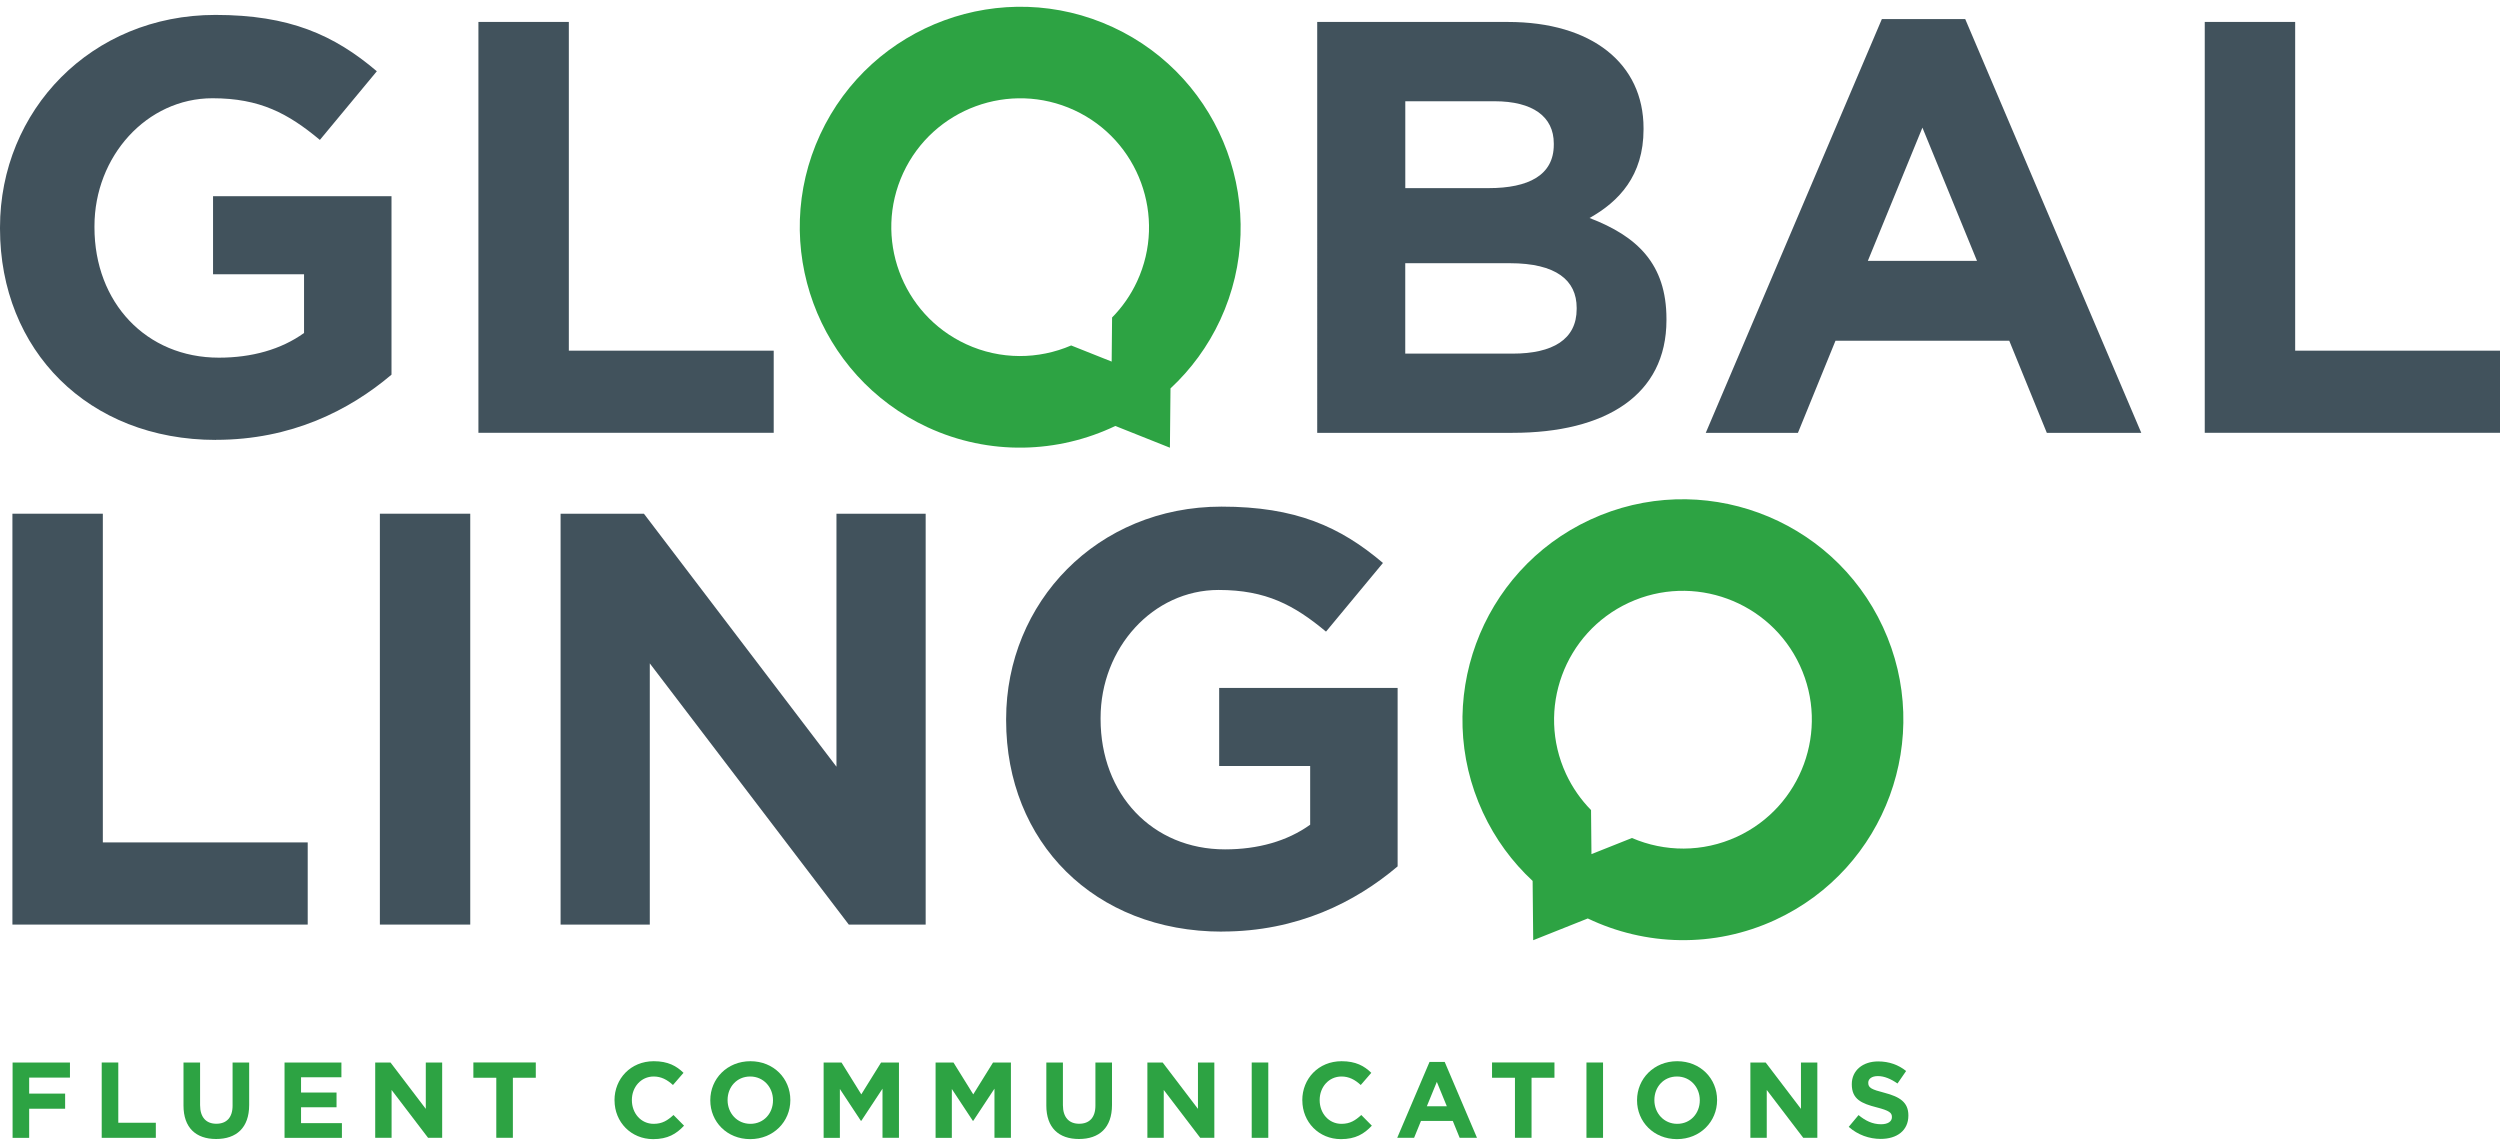 <?xml version="1.0" encoding="UTF-8"?> <svg xmlns="http://www.w3.org/2000/svg" id="Layer_1" data-name="Layer 1" viewBox="0 0 600 275"><defs><style> .cls-1 { fill: #2da343; } .cls-2 { fill: #41525c; } </style></defs><g><path class="cls-2" d="M51.84,105.58C21.13,105.58,0,84.02,0,54.86v-.28C0,26.55,21.84,3.58,51.7,3.58c17.75,0,28.46,4.79,38.74,13.52l-13.67,16.48c-7.61-6.34-14.37-10-25.78-10-15.78,0-28.32,13.95-28.32,30.71v.28c0,18.03,12.4,31.27,29.87,31.27,7.89,0,14.93-1.97,20.43-5.92v-14.09h-21.84v-18.74h42.83v42.83c-10.14,8.59-24.09,15.64-42.12,15.64Z"></path><path class="cls-2" d="M114.82,103.89V5.27h21.7v78.89h49.17v19.72h-70.86Z"></path><path class="cls-2" d="M363.04,103.89h-46.91V5.27h45.78c20.15,0,32.54,10,32.54,25.5v.28c0,11.13-5.92,17.33-12.96,21.27,11.41,4.37,18.46,10.99,18.46,24.23v.28c0,18.03-14.65,27.05-36.91,27.05ZM372.91,34.44c0-6.48-5.07-10.14-14.23-10.14h-21.41v20.85h20c9.58,0,15.64-3.1,15.64-10.42v-.28ZM378.4,73.88c0-6.62-4.93-10.71-16.06-10.71h-25.08v21.7h25.78c9.58,0,15.36-3.38,15.36-10.71v-.28Z"></path><path class="cls-2" d="M491.24,103.89l-9.02-22.12h-41.7l-9.02,22.12h-22.12L451.65,4.57h20l42.26,99.32h-22.68ZM461.38,30.63l-13.1,31.98h26.2l-13.1-31.98Z"></path><path class="cls-2" d="M529.14,103.89V5.27h21.7v78.89h49.17v19.72h-70.86Z"></path><path class="cls-1" d="M426.14,220.74c26.47-12.26,38.04-43.78,25.77-70.25-12.26-26.47-43.78-38.04-70.25-25.77-26.47,12.26-38.04,43.78-25.77,70.25,2.97,6.4,7.06,11.92,11.94,16.45l.14,14.23,13.1-5.22c13.75,6.57,30.21,7.2,45.08.31ZM375.84,185.73c-7.17-15.48-.41-33.9,15.07-41.07,15.48-7.17,33.9-.41,41.07,15.07,7.17,15.48.41,33.9-15.07,41.07-8.3,3.84-17.44,3.68-25.24.32l-9.72,3.87-.1-10.58c-2.42-2.46-4.47-5.37-6.01-8.68Z"></path><path class="cls-2" d="M2.98,221.9v-98.61h21.7v78.89h49.17v19.72H2.98Z"></path><path class="cls-2" d="M91.17,221.9v-98.61h21.69v98.61h-21.69Z"></path><path class="cls-2" d="M203.71,221.9l-47.76-62.69v62.69h-21.41v-98.61h20l46.21,60.72v-60.72h21.41v98.61h-18.45Z"></path><path class="cls-2" d="M293.31,223.59c-30.71,0-51.84-21.55-51.84-50.72v-.28c0-28.03,21.84-51,51.7-51,17.75,0,28.46,4.79,38.74,13.52l-13.67,16.48c-7.61-6.34-14.37-10-25.78-10-15.78,0-28.32,13.95-28.32,30.71v.28c0,18.03,12.4,31.27,29.87,31.27,7.89,0,14.93-1.97,20.43-5.92v-14.09h-21.84v-18.74h42.83v42.83c-10.14,8.59-24.09,15.64-42.12,15.64Z"></path><path class="cls-1" d="M267.68,102.23l13.1,5.22.14-14.23c4.87-4.53,8.97-10.05,11.94-16.45,12.26-26.47.7-57.99-25.77-70.25-26.47-12.26-57.99-.7-70.25,25.77-12.26,26.47-.7,57.99,25.77,70.25,14.87,6.89,31.33,6.26,45.08-.31ZM266.9,76.2l-.1,10.58-9.72-3.87c-7.8,3.36-16.94,3.52-25.24-.32-15.48-7.17-22.23-25.59-15.07-41.07,7.17-15.48,25.59-22.23,41.07-15.07,15.48,7.17,22.23,25.59,15.07,41.07-1.53,3.31-3.58,6.22-6.01,8.68Z"></path></g><g><path class="cls-1" d="M3.02,255h13.77v3.62H7v3.85h8.63v3.62H7v7h-3.98v-18.08Z"></path><path class="cls-1" d="M24.41,255h3.98v14.46h9.01v3.62h-12.99v-18.08Z"></path><path class="cls-1" d="M44.04,265.33v-10.33h3.98v10.23c0,2.94,1.47,4.47,3.9,4.47s3.9-1.47,3.9-4.34v-10.36h3.98v10.2c0,5.48-3.07,8.16-7.93,8.16s-7.83-2.71-7.83-8.03Z"></path><path class="cls-1" d="M68.3,255h13.64v3.54h-9.69v3.67h8.52v3.54h-8.52v3.8h9.81v3.54h-13.77v-18.08Z"></path><path class="cls-1" d="M90.05,255h3.67l8.47,11.13v-11.13h3.93v18.08h-3.38l-8.76-11.49v11.49h-3.93v-18.08Z"></path><path class="cls-1" d="M119.11,258.66h-5.5v-3.67h14.98v3.67h-5.5v14.41h-3.98v-14.41Z"></path><path class="cls-1" d="M147.48,264.09v-.05c0-5.14,3.87-9.35,9.43-9.35,3.41,0,5.45,1.14,7.13,2.79l-2.53,2.92c-1.39-1.27-2.81-2.04-4.62-2.04-3.05,0-5.24,2.53-5.24,5.63v.05c0,3.1,2.14,5.68,5.24,5.68,2.07,0,3.33-.83,4.75-2.12l2.53,2.56c-1.86,1.99-3.93,3.23-7.41,3.23-5.32,0-9.27-4.11-9.27-9.3Z"></path><path class="cls-1" d="M170.47,264.09v-.05c0-5.14,4.05-9.35,9.63-9.35s9.58,4.16,9.58,9.3v.05c0,5.14-4.05,9.35-9.63,9.35s-9.58-4.16-9.58-9.3ZM185.52,264.09v-.05c0-3.1-2.27-5.68-5.48-5.68s-5.42,2.53-5.42,5.63v.05c0,3.1,2.27,5.68,5.48,5.68s5.42-2.53,5.42-5.63Z"></path><path class="cls-1" d="M197.67,255h4.29l4.75,7.65,4.75-7.65h4.29v18.08h-3.95v-11.8l-5.09,7.72h-.1l-5.04-7.64v11.73h-3.9v-18.08Z"></path><path class="cls-1" d="M224.54,255h4.29l4.75,7.65,4.75-7.65h4.29v18.08h-3.95v-11.8l-5.09,7.72h-.1l-5.04-7.64v11.73h-3.9v-18.08Z"></path><path class="cls-1" d="M251.12,265.33v-10.33h3.98v10.23c0,2.94,1.47,4.47,3.9,4.47s3.9-1.47,3.9-4.34v-10.36h3.98v10.2c0,5.48-3.07,8.16-7.93,8.16s-7.83-2.71-7.83-8.03Z"></path><path class="cls-1" d="M275.37,255h3.67l8.47,11.13v-11.13h3.93v18.08h-3.38l-8.76-11.49v11.49h-3.93v-18.08Z"></path><path class="cls-1" d="M300.41,255h3.98v18.08h-3.98v-18.08Z"></path><path class="cls-1" d="M312.55,264.09v-.05c0-5.14,3.87-9.35,9.43-9.35,3.41,0,5.45,1.14,7.13,2.79l-2.53,2.92c-1.39-1.27-2.81-2.04-4.62-2.04-3.05,0-5.24,2.53-5.24,5.63v.05c0,3.1,2.14,5.68,5.24,5.68,2.07,0,3.33-.83,4.75-2.12l2.53,2.56c-1.86,1.99-3.93,3.23-7.41,3.23-5.32,0-9.27-4.11-9.27-9.3Z"></path><path class="cls-1" d="M343.06,254.87h3.67l7.75,18.21h-4.16l-1.65-4.05h-7.64l-1.65,4.05h-4.05l7.75-18.21ZM347.24,265.51l-2.4-5.86-2.4,5.86h4.8Z"></path><path class="cls-1" d="M363.59,258.66h-5.5v-3.67h14.98v3.67h-5.5v14.41h-3.98v-14.41Z"></path><path class="cls-1" d="M380.75,255h3.98v18.08h-3.98v-18.08Z"></path><path class="cls-1" d="M392.89,264.09v-.05c0-5.14,4.05-9.35,9.63-9.35s9.58,4.16,9.58,9.3v.05c0,5.14-4.05,9.35-9.63,9.35s-9.58-4.16-9.58-9.3ZM407.95,264.09v-.05c0-3.1-2.27-5.68-5.48-5.68s-5.42,2.53-5.42,5.63v.05c0,3.1,2.27,5.68,5.48,5.68s5.42-2.53,5.42-5.63Z"></path><path class="cls-1" d="M420.09,255h3.67l8.47,11.13v-11.13h3.93v18.08h-3.38l-8.76-11.49v11.49h-3.93v-18.08Z"></path><path class="cls-1" d="M443.7,270.44l2.35-2.82c1.63,1.34,3.33,2.2,5.4,2.2,1.63,0,2.61-.65,2.61-1.7v-.05c0-1.01-.62-1.52-3.64-2.3-3.64-.93-5.99-1.94-5.99-5.53v-.05c0-3.28,2.63-5.45,6.33-5.45,2.63,0,4.88.83,6.71,2.3l-2.07,3c-1.6-1.11-3.18-1.78-4.7-1.78s-2.32.7-2.32,1.58v.05c0,1.19.78,1.58,3.9,2.38,3.67.96,5.73,2.27,5.73,5.42v.05c0,3.59-2.74,5.6-6.64,5.6-2.74,0-5.5-.96-7.67-2.89Z"></path></g></svg> 
